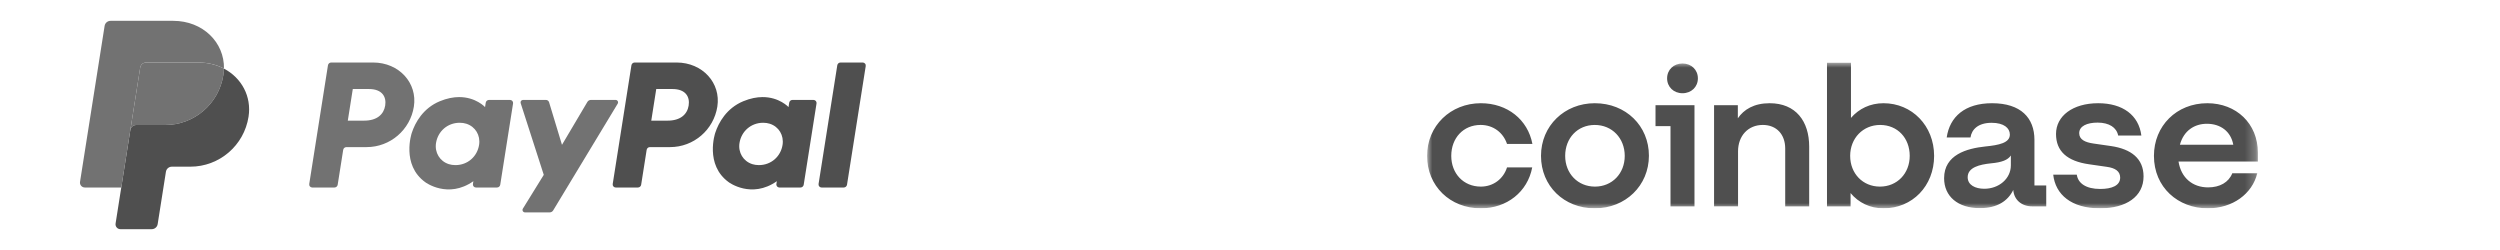<svg width="240" height="24" viewBox="0 0 240 24" fill="none" xmlns="http://www.w3.org/2000/svg">
<path d="M31.796 6.001C31.64 6.001 31.509 6.114 31.484 6.268L29.687 17.664C29.681 17.706 29.683 17.748 29.695 17.789C29.706 17.829 29.726 17.867 29.754 17.899C29.781 17.931 29.815 17.957 29.853 17.974C29.892 17.992 29.933 18.001 29.975 18.001H32.107C32.262 18.001 32.394 17.888 32.418 17.735L32.946 14.388C32.97 14.235 33.102 14.122 33.257 14.122H35.195C37.459 14.122 39.381 12.47 39.732 10.232C40.086 7.975 38.323 6.006 35.823 6.001H31.796ZM33.868 8.546H35.418C36.694 8.546 37.11 9.299 36.979 10.132C36.847 10.966 36.202 11.581 34.967 11.581H33.389L33.868 8.546ZM44.067 9.32C43.529 9.322 42.91 9.433 42.214 9.722C40.62 10.387 39.854 11.761 39.529 12.762C39.529 12.762 38.493 15.817 40.832 17.496C40.832 17.496 43.001 19.112 45.443 17.396L45.401 17.664C45.394 17.706 45.397 17.748 45.408 17.789C45.42 17.829 45.44 17.867 45.467 17.899C45.494 17.931 45.528 17.957 45.567 17.974C45.605 17.992 45.646 18.001 45.688 18.001H47.712C47.867 18.001 47.999 17.888 48.023 17.735L49.254 9.931C49.261 9.889 49.258 9.846 49.247 9.806C49.235 9.765 49.215 9.728 49.188 9.696C49.16 9.664 49.126 9.638 49.088 9.62C49.05 9.602 49.008 9.593 48.966 9.593H46.943C46.788 9.593 46.656 9.706 46.631 9.859L46.565 10.28C46.565 10.28 45.682 9.314 44.067 9.32ZM44.133 11.785C44.365 11.785 44.578 11.818 44.769 11.879C45.642 12.159 46.137 12.998 45.993 13.907C45.817 15.026 44.899 15.85 43.722 15.85C43.489 15.85 43.277 15.818 43.086 15.757C42.213 15.477 41.715 14.638 41.858 13.729C42.035 12.61 42.956 11.785 44.133 11.785Z" fill="#727272"/>
<path d="M60.928 6.001C60.773 6.001 60.641 6.114 60.617 6.268L58.82 17.664C58.813 17.706 58.816 17.748 58.827 17.789C58.839 17.829 58.859 17.867 58.886 17.899C58.914 17.931 58.948 17.957 58.986 17.974C59.024 17.992 59.066 18.001 59.108 18.001H61.239C61.395 18.001 61.527 17.888 61.551 17.735L62.079 14.388C62.103 14.235 62.235 14.122 62.39 14.122H64.328C66.592 14.122 68.514 12.47 68.865 10.232C69.219 7.975 67.456 6.006 64.956 6.001H60.928ZM63 8.546H64.551C65.827 8.546 66.243 9.299 66.111 10.132C65.98 10.966 65.335 11.581 64.1 11.581H62.522L63 8.546ZM73.2 9.32C72.662 9.322 72.042 9.433 71.347 9.722C69.752 10.387 68.987 11.761 68.661 12.762C68.661 12.762 67.626 15.817 69.965 17.496C69.965 17.496 72.134 19.112 74.576 17.396L74.534 17.664C74.527 17.706 74.529 17.748 74.541 17.789C74.552 17.829 74.573 17.867 74.6 17.899C74.627 17.931 74.661 17.957 74.7 17.974C74.738 17.992 74.78 18.001 74.822 18.001H76.845C77 18.001 77.132 17.888 77.156 17.735L78.387 9.931C78.394 9.889 78.391 9.846 78.38 9.806C78.369 9.765 78.348 9.728 78.321 9.695C78.294 9.663 78.26 9.638 78.221 9.62C78.183 9.602 78.141 9.593 78.099 9.593H76.076C75.921 9.593 75.788 9.706 75.764 9.859L75.698 10.28C75.698 10.28 74.814 9.314 73.2 9.32ZM73.266 11.785C73.498 11.785 73.711 11.818 73.901 11.879C74.774 12.159 75.269 12.998 75.126 13.907C74.949 15.026 74.031 15.85 72.854 15.85C72.622 15.85 72.409 15.818 72.219 15.757C71.346 15.477 70.848 14.638 70.991 13.729C71.168 12.61 72.088 11.785 73.266 11.785Z" fill="#4F4F4F"/>
<path d="M50.21 9.593C50.049 9.593 49.935 9.749 49.984 9.902L52.202 16.785L50.197 20.028C50.099 20.186 50.212 20.389 50.398 20.389H52.768C52.836 20.389 52.903 20.372 52.962 20.338C53.021 20.305 53.07 20.257 53.105 20.199L59.3 9.951C59.395 9.794 59.282 9.592 59.098 9.592H56.727C56.659 9.592 56.592 9.61 56.532 9.644C56.473 9.678 56.423 9.727 56.388 9.786L53.95 13.903L52.712 9.816C52.672 9.683 52.549 9.592 52.41 9.592L50.21 9.593Z" fill="#727272"/>
<path d="M80.691 6.001C80.536 6.001 80.404 6.114 80.379 6.268L78.582 17.664C78.575 17.706 78.578 17.748 78.589 17.789C78.6 17.829 78.621 17.867 78.648 17.899C78.675 17.931 78.71 17.957 78.748 17.974C78.786 17.992 78.828 18.001 78.87 18.001H81.001C81.156 18.001 81.288 17.888 81.313 17.735L83.11 6.338C83.116 6.297 83.114 6.254 83.102 6.214C83.091 6.173 83.071 6.136 83.043 6.104C83.016 6.072 82.982 6.046 82.944 6.028C82.906 6.011 82.864 6.002 82.822 6.001H80.691Z" fill="#4F4F4F"/>
<path d="M14.027 6.001C13.89 6.002 13.757 6.051 13.653 6.14C13.548 6.229 13.479 6.353 13.458 6.488L12.512 12.488C12.556 12.208 12.797 12.001 13.081 12.001H15.853C18.643 12.001 21.011 9.966 21.443 7.208C21.476 7.002 21.494 6.794 21.498 6.586C20.789 6.214 19.956 6.001 19.043 6.001H14.027Z" fill="#727272"/>
<path d="M21.497 6.585C21.492 6.794 21.474 7.002 21.442 7.208C21.009 9.966 18.642 12.001 15.852 12.001H13.08C12.796 12.001 12.555 12.207 12.51 12.488L11.64 18.001L11.096 21.459C11.085 21.526 11.089 21.595 11.107 21.66C11.126 21.725 11.158 21.785 11.202 21.837C11.246 21.888 11.3 21.93 11.362 21.958C11.423 21.986 11.49 22.001 11.558 22.001H14.567C14.704 22.001 14.837 21.952 14.941 21.862C15.046 21.773 15.115 21.65 15.136 21.514L15.929 16.488C15.95 16.352 16.019 16.228 16.124 16.139C16.228 16.05 16.361 16.001 16.499 16.001H18.27C21.06 16.001 23.428 13.966 23.86 11.208C24.167 9.25 23.181 7.469 21.497 6.585Z" fill="#4F4F4F"/>
<path d="M10.612 2C10.329 2 10.087 2.207 10.043 2.487L7.682 17.459C7.637 17.743 7.856 18 8.144 18H11.646L12.515 12.486L13.461 6.487C13.483 6.351 13.552 6.228 13.656 6.138C13.761 6.049 13.893 6 14.03 6H19.047C19.96 6 20.792 6.213 21.501 6.585C21.55 4.074 19.478 2 16.629 2H10.612Z" fill="#727272"/>
<g clip-path="url(#clip0_13334_24333)">
<mask id="mask0_13334_24333" style="mask-type:luminance" maskUnits="userSpaceOnUse" x="137" y="6" width="80" height="14">
<path d="M216.755 6H137V20H216.755V6Z" fill="white"/>
</mask>
<g mask="url(#mask0_13334_24333)">
<path d="M153.097 9.909C150.199 9.909 147.936 12.07 147.936 14.963C147.936 17.857 150.142 19.999 153.097 19.999C156.051 19.999 158.296 17.82 158.296 14.945C158.296 12.088 156.09 9.909 153.097 9.909ZM153.116 17.914C151.466 17.914 150.257 16.655 150.257 14.964C150.257 13.254 151.447 11.995 153.097 11.995C154.766 11.995 155.975 13.273 155.975 14.964C155.975 16.655 154.766 17.914 153.116 17.914ZM158.929 12.107H160.368V19.812H162.67V10.096H158.929V12.107ZM142.142 11.994C143.351 11.994 144.31 12.727 144.674 13.817H147.111C146.669 11.487 144.712 9.909 142.161 9.909C139.264 9.909 137 12.07 137 14.964C137 17.858 139.207 20 142.161 20C144.655 20 146.651 18.421 147.092 16.072H144.674C144.329 17.162 143.369 17.914 142.16 17.914C140.491 17.914 139.321 16.655 139.321 14.964C139.322 13.254 140.473 11.994 142.142 11.994ZM202.673 14.024L200.984 13.78C200.179 13.668 199.603 13.404 199.603 12.784C199.603 12.107 200.352 11.77 201.368 11.77C202.481 11.77 203.191 12.239 203.344 13.01H205.57C205.32 11.055 203.785 9.909 201.426 9.909C198.989 9.909 197.378 11.131 197.378 12.86C197.378 14.513 198.433 15.472 200.562 15.772L202.251 16.016C203.076 16.128 203.536 16.449 203.536 17.05C203.536 17.82 202.731 18.14 201.618 18.14C200.255 18.14 199.488 17.595 199.373 16.768H197.109C197.32 18.666 198.836 20 201.598 20C204.112 20 205.781 18.872 205.781 16.937C205.781 15.208 204.572 14.306 202.673 14.024ZM161.519 6.094C160.675 6.094 160.042 6.695 160.042 7.522C160.042 8.348 160.674 8.95 161.519 8.95C162.363 8.95 162.997 8.348 162.997 7.522C162.997 6.695 162.363 6.094 161.519 6.094ZM195.306 13.423C195.306 11.319 194.001 9.909 191.238 9.909C188.629 9.909 187.171 11.206 186.883 13.198H189.166C189.281 12.428 189.895 11.789 191.2 11.789C192.371 11.789 192.946 12.296 192.946 12.916C192.946 13.725 191.891 13.931 190.586 14.062C188.821 14.25 186.634 14.851 186.634 17.107C186.634 18.855 187.958 19.982 190.068 19.982C191.718 19.982 192.754 19.305 193.273 18.234C193.349 19.192 194.079 19.812 195.096 19.812H196.439V17.802H195.306V13.423H195.306ZM193.042 15.866C193.042 17.163 191.891 18.121 190.49 18.121C189.626 18.121 188.897 17.764 188.897 17.013C188.897 16.055 190.068 15.791 191.142 15.679C192.178 15.585 192.754 15.359 193.042 14.927V15.866ZM180.82 9.909C179.535 9.909 178.46 10.435 177.693 11.318V6H175.391V19.812H177.654V18.535C178.422 19.455 179.516 20 180.82 20C183.583 20 185.675 17.858 185.675 14.964C185.675 12.07 183.545 9.909 180.82 9.909ZM180.475 17.914C178.825 17.914 177.616 16.655 177.616 14.964C177.616 13.273 178.844 11.995 180.494 11.995C182.163 11.995 183.333 13.254 183.333 14.964C183.333 16.655 182.125 17.914 180.475 17.914ZM169.884 9.909C168.388 9.909 167.409 10.51 166.833 11.355V10.096H164.55V19.811H166.852V14.531C166.852 13.047 167.811 11.994 169.231 11.994C170.555 11.994 171.38 12.915 171.38 14.25V19.812H173.682V14.081C173.683 11.637 172.398 9.909 169.884 9.909ZM216.755 14.645C216.755 11.864 214.683 9.909 211.901 9.909C208.947 9.909 206.778 12.089 206.778 14.964C206.778 17.989 209.1 20 211.94 20C214.338 20 216.218 18.609 216.697 16.636H214.299C213.954 17.501 213.109 17.989 211.977 17.989C210.5 17.989 209.387 17.087 209.138 15.509H216.755V14.645H216.755ZM209.272 13.893C209.637 12.539 210.673 11.882 211.863 11.882C213.167 11.882 214.165 12.615 214.395 13.893H209.272Z" fill="#4F4F4F"/>
</g>
</g>
<defs>
<clipPath id="clip0_13334_24333">
<rect width="79.917" height="14" fill="white" transform="translate(137 6)"/>
</clipPath>
</defs>
</svg>
